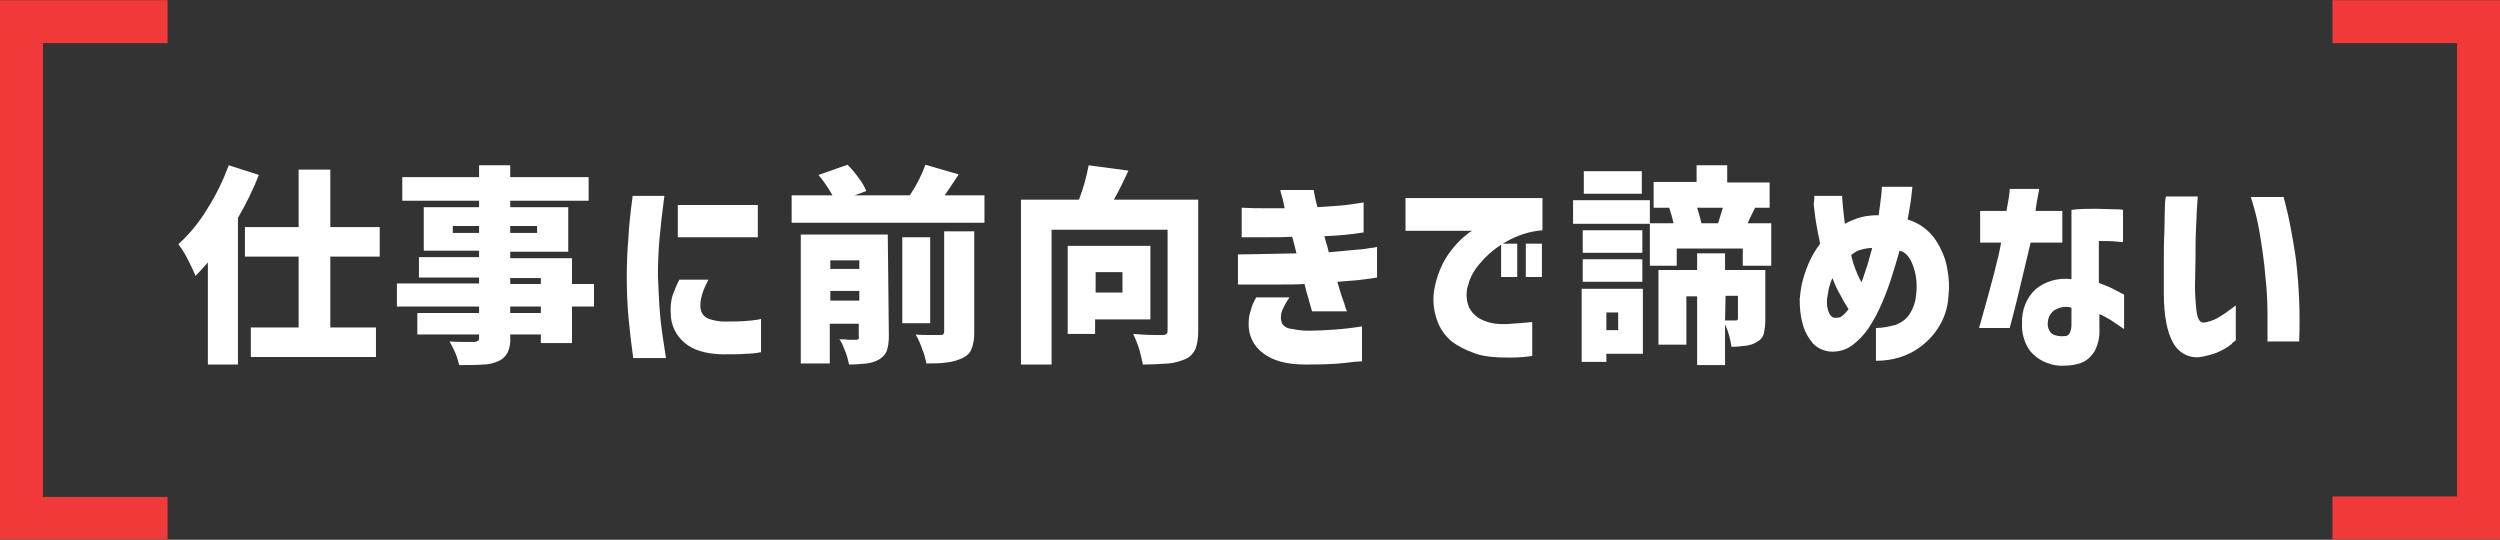 <?xml version="1.0" encoding="utf-8"?>
<!-- Generator: Adobe Illustrator 28.0.0, SVG Export Plug-In . SVG Version: 6.00 Build 0)  -->
<svg version="1.1" id="レイヤー_1" xmlns="http://www.w3.org/2000/svg" xmlns:xlink="http://www.w3.org/1999/xlink" x="0px"
	 y="0px" viewBox="0 0 465.5 100.5" style="enable-background:new 0 0 465.5 100.5;" xml:space="preserve">
<rect x="0" y="0" width="465.5" height="100.5" fill="#333333" stroke="none"/>
<style type="text/css">
	.st0{fill:#F23939;}
	.st1{fill-opacity:0;}
	.st2{fill:#FFFFFF;}
</style>
<g id="グループ_2842" transform="translate(4 2.828)">
	<path id="パス_5683" class="st0" d="M27.2,97.6H-4V-2.8h31.2v8H4v84.5h23.2V97.6z"/>
	<path id="パス_5684" class="st0" d="M430.3-2.8h31.2V97.6h-31.2v-8h23.2V5.2h-23.2V-2.8z"/>
	<g id="グループ_2841" transform="translate(0.242 8.606)">
		<rect id="長方形_3313" x="0" y="0" class="st1" width="457" height="77"/>
		<g id="グループ_2840" transform="translate(28.863 19.242)">
			<path id="パス_5685" class="st2" d="M15.1,1.9c-1.1,2.8-2.4,5.4-3.9,8v27.3H5.6v-19c-0.9,1-1.6,1.8-2.3,2.5c-0.4-1-0.9-2-1.4-3
				c-0.5-1-1.1-2-1.8-2.9c2.1-1.9,3.9-4.1,5.4-6.6C7.1,5.7,8.4,3,9.5,0.1L15.1,1.9z M37.6,17.1h-9.2v13.2h8.5v5.5H13.6v-5.5h8.9
				V17.1h-10v-5.5h10V0.9h5.9v10.7h9.2V17.1z"/>
			<path id="パス_5686" class="st2" d="M77.5,26.4h-4.1v6.8h-5.8v-1.6h-5.7v0.5c0.1,1-0.1,2-0.5,2.9c-0.4,0.7-1,1.3-1.8,1.6
				c-0.9,0.4-1.8,0.6-2.8,0.6c-1.1,0.1-2.5,0.1-4.4,0.1c-0.2-0.8-0.4-1.5-0.7-2.2c-0.3-0.7-0.7-1.5-1.1-2.2c1.1,0.1,2.6,0.1,4.5,0.1
				c0.3,0,0.5-0.1,0.8-0.2c0.2-0.2,0.2-0.4,0.2-0.7v-0.5H44.6v-4h11.5v-1.2H40.8v-4.3h15.3v-1.1H44.9v-3.8h11.2v-1.2H45.8V7.9h10.3
				V6.7H41.8V2.3h14.3V0.1h5.8v2.2h14.6v4.4H61.9v1.2h10.8v8.3H61.9v1.2h11.5v4.8h4.1L77.5,26.4z M51.2,12.7h4.9v-1.3h-4.9V12.7z
				 M66.9,11.4h-5v1.3h5L66.9,11.4z M61.9,22.2h5.7v-1.1h-5.7L61.9,22.2z M67.6,26.4h-5.7v1.2h5.7L67.6,26.4z"/>
			<path id="パス_5687" class="st2" d="M84.7,5.8h5.9c-0.4,3-0.7,5.7-0.9,7.9c-0.2,2.3-0.3,4.6-0.3,7c0.1,2.5,0.2,4.9,0.4,7.2
				c0.2,2.3,0.6,5,1.1,8.1h-6.1c-0.4-2.9-0.7-5.5-0.9-7.8s-0.3-4.7-0.3-7.4c0-2.5,0.1-4.8,0.3-7.1C84,11.4,84.3,8.8,84.7,5.8
				 M93.4,21.4h5.4c-0.4,0.8-0.8,1.6-1.1,2.5c-0.2,0.7-0.4,1.5-0.4,2.3c0,0.5,0.1,1,0.3,1.4c0.3,0.5,0.7,0.9,1.3,1.1
				c0.9,0.3,1.9,0.5,2.8,0.5c1.7,0,3.4,0,5.1-0.2c0.6-0.1,1.2-0.1,1.8-0.3v6.2c-1,0.2-1.9,0.3-2.9,0.3c-1.1,0.1-2.5,0.1-4.4,0.1
				c-3.1-0.1-5.4-0.8-7-2.2c-1.5-1.3-2.5-3.2-2.5-5.3c-0.1-1.2,0-2.3,0.3-3.4C92.5,23.3,92.9,22.3,93.4,21.4 M93.1,7.5H108v6H93.1
				L93.1,7.5z"/>
			<path id="パス_5688" class="st2" d="M150.2,5.7v5.1h-35.9V5.7h7.6c-0.7-1.3-1.6-2.6-2.6-3.8l5.4-1.9c0.8,0.8,1.5,1.6,2.1,2.5
				c0.6,0.7,1,1.5,1.4,2.4L126,5.7h10.3c1.2-1.8,2.2-3.7,2.9-5.7l6.2,1.8c-0.9,1.4-1.8,2.7-2.6,3.9L150.2,5.7z M132.4,31.9
				c0,0.9-0.1,1.9-0.4,2.8c-0.3,0.7-0.8,1.2-1.5,1.6c-0.7,0.4-1.5,0.6-2.2,0.7c-1.1,0.1-2.2,0.2-3.3,0.2c-0.2-0.8-0.4-1.7-0.7-2.4
				c-0.3-0.8-0.6-1.6-1.1-2.3c0.6,0,1.2,0,1.7,0.1c0.6,0,1,0,1.3,0c0.2,0,0.3,0,0.5-0.1c0.1-0.1,0.2-0.3,0.1-0.4v-2.5h-5.4V37h-5.4
				V13h16.2L132.4,31.9z M126.9,17.8h-5.4v1.6h5.4V17.8z M121.5,25.3h5.4v-1.8h-5.4V25.3z M140.1,29.5h-5.2v-16h5.2V29.5z
				 M142.7,12.4h5.6v18.8c0,1.1-0.1,2.1-0.5,3.1c-0.3,0.8-1,1.4-1.7,1.7c-0.9,0.4-1.8,0.7-2.8,0.8c-1.3,0.2-2.6,0.2-3.9,0.2
				c-0.2-0.9-0.4-1.8-0.8-2.7c-0.3-0.9-0.7-1.8-1.2-2.7c0.8,0.1,1.6,0.1,2.5,0.1c0.8,0,1.5,0,2,0c0.2,0,0.5,0,0.6-0.1
				c0.1-0.1,0.2-0.3,0.2-0.5L142.7,12.4z"/>
			<path id="パス_5689" class="st2" d="M190,30.9c0,1.2-0.1,2.3-0.5,3.4c-0.4,0.8-1,1.5-1.9,1.9c-1,0.4-2,0.7-3.1,0.8
				c-1.6,0.1-3.2,0.2-4.8,0.2c-0.2-1-0.4-1.9-0.7-2.9c-0.3-1-0.7-1.9-1.1-2.8c1.2,0.1,2.5,0.2,4.1,0.2l1.3,0c0.3,0,0.5,0,0.8-0.2
				c0.2-0.2,0.2-0.4,0.2-0.7V12.1h-21.6v25.1H157V6.5h10.8c0.8-2.1,1.4-4.2,1.8-6.4l7.4,1c-1,2.2-1.9,4-2.7,5.4H190L190,30.9z
				 M181.1,28.8h-10.3v2.7h-5.1V15.1h15.4L181.1,28.8z M175.9,20h-5v3.8h5V20z"/>
			<path id="パス_5690" class="st2" d="M198.1,13.5V8c1.6,0.1,3,0.1,4.1,0.1h3.9c-0.2-1.1-0.4-1.9-0.6-2.5
				c-0.2-0.6-0.2-0.9-0.2-0.9h6.2c0.1,0.5,0.2,1,0.3,1.6c0.1,0.5,0.3,1.1,0.4,1.6c1.6-0.1,3-0.2,4.3-0.3c1.3-0.1,2.3-0.3,3.1-0.4
				c0.8-0.1,1.2-0.2,1.2-0.2v5.6c-2.4,0.4-4.8,0.6-7.3,0.7c0.1,0.5,0.3,1,0.4,1.5c0.2,0.5,0.3,1,0.4,1.5c1.5-0.1,2.9-0.3,4.3-0.4
				s2.5-0.2,3.4-0.4c0.4,0,0.9-0.1,1.3-0.2V21c-1.4,0.2-2.6,0.4-3.7,0.5c-1.1,0.1-2.3,0.2-3.7,0.3c0.5,1.7,0.9,3,1.3,4
				c0.1,0.5,0.3,1,0.5,1.5h-6.5c-0.2-0.8-0.5-1.6-0.7-2.5c-0.3-0.9-0.5-1.8-0.7-2.6c-1.4,0.1-2.8,0.1-4.2,0.1c-1.4,0-2.7,0-3.9,0
				h-4.3v-5.6c2.3,0,4.3-0.1,5.9-0.1c1.6,0,3.3-0.1,5-0.1c-0.1-0.5-0.3-1.1-0.4-1.6c-0.1-0.5-0.3-1-0.4-1.5
				c-1.7,0.1-3.2,0.1-4.6,0.1c-1.3,0-2.5,0-3.4,0L198.1,13.5 M200.8,24.7h6.2c-0.5,0.7-0.9,1.4-1.2,2.1c-0.3,0.5-0.4,1.1-0.4,1.7
				c0,0.4,0.1,0.8,0.3,1.2c0.3,0.4,0.8,0.7,1.3,0.8c1.1,0.2,2.2,0.4,3.3,0.4c1.8,0,3.5-0.1,5-0.2c1.5-0.1,3.3-0.3,5.2-0.6v6.5
				c-0.5,0-1.6,0.1-3.2,0.3c-1.6,0.2-4,0.3-7.3,0.3c-3.5,0-6.1-0.7-7.9-2.1c-1.8-1.3-2.8-3.4-2.7-5.6c0-0.8,0.1-1.6,0.4-2.4
				C200,26.2,200.4,25.4,200.8,24.7"/>
			<path id="パス_5691" class="st2" d="M228.4,6.2h25.7v6c-2.4,0.2-4.6,0.9-6.7,2.1c-1.8,1-3.4,2.3-4.7,3.8
				c-1.1,1.2-2,2.6-2.4,4.2c-0.5,1.4-0.4,2.9,0.1,4.2c0.5,1,1.3,1.8,2.3,2.3c0.8,0.4,1.8,0.7,2.7,0.8c1,0.1,2,0.1,3,0
				c1-0.1,1.8-0.1,2.6-0.2c0.7-0.1,1.1-0.1,1.2-0.1v6.3c-1.3,0.2-2.5,0.3-3.8,0.3c-1.1,0-2.2,0-3.4-0.1c-1.3-0.1-2.6-0.3-3.8-0.8
				c-1.4-0.5-2.8-1.2-4-2.1c-1.2-1-2.2-2.4-2.7-3.9c-0.7-1.9-0.9-4-0.5-6c0.3-1.6,0.8-3.1,1.5-4.5c0.6-1.2,1.4-2.4,2.3-3.4
				c0.7-0.8,1.4-1.5,2.2-2.1c0.3-0.3,0.6-0.5,1-0.7h-12.4V6.2z M246.4,14.7h3v6.2h-3L246.4,14.7z M251,14.7h3v6.2h-3V14.7z"/>
			<path id="パス_5692" class="st2" d="M259.8,6.6h14.3V11h-14.3V6.6z M272.8,23.1v12.1H266v1.5h-4.6V23.1H272.8z M272.7,16.4
				h-11.1v-4.2h11.1V16.4z M261.6,17.6h11.1v4.2h-11.1V17.6z M272.6,5.4h-10.8V1.2h10.8L272.6,5.4z M268.2,27.5H266v3.3h2.2V27.5z
				 M296.7,10.9v7.9h-5.3v-3.2h-12.3v3.2h-5v-7.9h4.4c-0.2-1-0.5-2-0.8-2.9h-2.9V3.2h8V0.1h5.7v3.2h7.9V8h-2.7l-0.8,1.6l-0.6,1.3
				H296.7z M295.6,28.8c0,0.9-0.1,1.8-0.3,2.7c-0.2,0.7-0.7,1.2-1.3,1.5c-0.6,0.4-1.3,0.6-2,0.7c-0.9,0.1-1.8,0.2-2.7,0.2
				c-0.2-1.4-0.6-2.9-1.2-4.2v7.6h-5.2V24.5h-2v9h-5.2V19.6h7.2v-3.1h5.2v3.1h7.5L295.6,28.8z M286.8,10.9c0.2-0.6,0.5-1.6,0.9-2.9
				h-4.8c0.3,1,0.6,1.9,0.8,2.9H286.8z M288.1,29c0.5,0,1.1,0,1.9,0c0.1,0,0.3,0,0.4-0.1c0.1-0.1,0.1-0.2,0.1-0.4v-4.1h-2.3
				L288.1,29z"/>
			<path id="パス_5693" class="st2" d="M304.7,5.8h5.2c0,0.1,0,0.5,0.1,1.5s0.2,2.1,0.4,3.7c0.9-0.5,1.9-0.9,2.9-1.2
				c1.1-0.3,2.2-0.4,3.4-0.4c0.2-1.6,0.4-2.8,0.5-3.8s0.1-1.5,0.1-1.5h5.7c0,0-0.1,0.6-0.2,1.7s-0.4,2.6-0.7,4.4
				c2.1,0.6,4,2,5.2,3.8c1.1,1.7,1.9,3.5,2.2,5.5c0.3,1.6,0.4,3.3,0.2,4.9c-0.1,2.2-0.8,4.3-2,6.1c-0.9,1.4-2.1,2.6-3.5,3.6
				c-1.1,0.8-2.4,1.4-3.7,1.8c-1.4,0.4-2.8,0.6-4.3,0.6v-6.1c1.3,0,2.5-0.3,3.7-0.6c1-0.4,1.9-1,2.5-1.9c0.8-1.2,1.2-2.5,1.3-3.9
				c0.2-1.8,0-3.6-0.6-5.2c-0.6-1.7-1.5-2.6-2.5-2.8c-0.5,1.8-1.1,3.7-1.7,5.6c-0.6,1.8-1.3,3.6-2.1,5.3c-0.6,1.3-1.3,2.5-2.1,3.7
				c-0.8,1.1-1.7,2.1-2.9,3c-1.1,0.8-2.3,1.2-3.7,1.2c-1.4,0-2.8-0.6-3.7-1.6c-0.9-1.1-1.6-2.4-1.9-3.8c-0.4-1.4-0.5-2.9-0.5-4.4
				c0.1-0.9,0.2-1.9,0.4-2.8c0.3-1.3,0.7-2.5,1.2-3.7c0.6-1.4,1.3-2.6,2.2-3.8c-0.3-1.5-0.6-2.9-0.8-4.2c-0.2-1.3-0.3-2.4-0.4-3.2
				C304.8,6.3,304.7,5.8,304.7,5.8 M308.6,28.5c0.4,0,0.7,0,1.1-0.2c0.6-0.4,1-0.9,1.4-1.4c-0.5-0.8-1-1.6-1.5-2.6
				c-0.6-1-1.1-2.1-1.5-3.2c-0.3,0.6-0.5,1.3-0.7,2c-0.1,0.6-0.2,1.2-0.3,1.8c-0.1,1,0,1.9,0.4,2.8
				C307.8,28.2,308.1,28.5,308.6,28.5 M311.6,16.8c0,0.1,0.1,0.6,0.4,1.6c0.4,1.2,0.9,2.4,1.5,3.5c0.4-1,0.7-2.1,1.1-3.2
				c0.3-1.1,0.6-2.2,0.9-3.2c-0.7,0-1.3,0.1-2,0.3C312.9,15.9,312.2,16.3,311.6,16.8"/>
			<path id="パス_5694" class="st2" d="M339.5,14.5h-3.9V8.6h4.9c0.2-1.2,0.4-2.1,0.5-2.9c0.1-0.8,0.1-1.1,0.1-1.2h5.5
				c-0.4,2-0.6,3.3-0.7,4.1h5v5.9H345c-1.9,8.1-3.2,13.4-3.9,15.9h-5.7C337.7,22.3,339.1,17,339.5,14.5 M352.6,21.3l0-12.9
				c1.5-0.2,3-0.2,4.6-0.2c1.4,0,2.6,0.1,3.6,0.1c0.5,0,1,0,1.4,0.1v6c0,0-0.4,0-1.3-0.1s-1.9-0.1-3.2-0.1v7.8
				c1.1,0.4,2.1,0.8,3.2,1.4c0.9,0.5,1.4,0.7,1.5,0.8v6.4c-1-0.7-1.8-1.2-2.5-1.7c-0.7-0.4-1.4-0.8-2.1-1.1v2.6
				c0.1,1.6-0.2,3.1-1,4.5c-0.6,0.9-1.4,1.6-2.4,2c-0.9,0.3-1.9,0.5-2.9,0.5c-1.3,0.1-2.5-0.1-3.7-0.6c-1.2-0.5-2.3-1.3-3.1-2.4
				c-0.9-1.4-1.4-3.1-1.3-4.9c-0.1-2.4,0.8-4.7,2.5-6.3C347.7,21.7,350.1,21,352.6,21.3 M351.4,31.9c0.4,0,0.7-0.2,0.9-0.6
				c0.2-0.5,0.3-0.9,0.3-1.4v-3.3c-1.1-0.3-2.2-0.1-3.2,0.5c-0.7,0.5-1.2,1.4-1.2,2.3c-0.1,0.8,0.2,1.6,0.8,2.1
				C349.7,31.9,350.6,32,351.4,31.9"/>
			<path id="パス_5695" class="st2" d="M370.2,5.9h5.9c0,0.1,0,0.6-0.1,1.7s-0.1,2.5-0.2,4.2c-0.1,1.7-0.1,3.5-0.1,5.4
				c0,1.9-0.1,3.6-0.1,5.2c0,1.7,0.1,3.3,0.3,5c0.2,1.3,0.6,2,1.3,2c0.9-0.1,1.7-0.4,2.5-0.8c0.8-0.5,1.7-1,2.4-1.6
				c0.7-0.5,1.1-0.8,1.1-0.8v6.5c-0.3,0.2-0.6,0.4-0.8,0.7c-0.7,0.6-1.5,1-2.3,1.4c-1.1,0.5-2.3,0.8-3.5,1c-2.1,0.3-4.1-0.8-5.1-2.7
				c-1.1-2-1.7-5-1.7-9.1c0-1.7,0-3.5,0-5.6s0-4,0.1-5.9c0-1.9,0.1-3.4,0.1-4.7S370.2,6,370.2,5.9 M386,6h6.1c0,0,0.3,1.1,0.8,3.2
				c0.6,2.8,1.1,5.6,1.5,8.4c0.6,5.1,0.8,10.2,0.6,15.3h-5.9c0-0.1,0-0.4,0-0.9c0-0.6,0-1.9,0-4.1c0-2.2-0.1-4.6-0.4-7.2
				c-0.2-2.6-0.6-5.2-1-7.7C387.3,10.5,386.7,8.2,386,6"/>
		</g>
	</g>
</g>
</svg>
